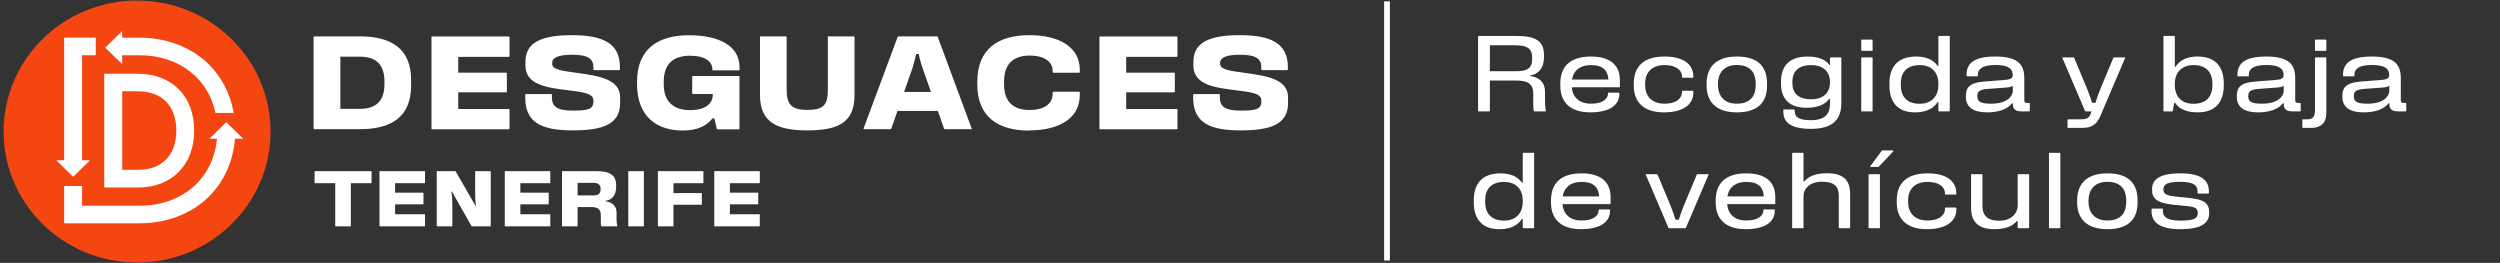 <?xml version="1.0" encoding="UTF-8"?>
<svg xmlns="http://www.w3.org/2000/svg" width="428" height="45" viewBox="0 0 428 45" fill="none">
  <rect x="0" y="0" width="428" height="45" fill="#333333" stroke="none"/>
  <path d="M264.656 18.942C264.675 19.015 264.62 19.07 264.565 19.07H262.712C262.675 19.07 262.62 19.052 262.602 18.997C262.492 18.703 262.492 17.915 262.492 17.621V16.062C262.492 14.191 261.409 13.787 259.446 13.787H255.062V18.979C255.062 19.034 255.025 19.07 254.97 19.07H253.136C253.081 19.07 253.044 19.034 253.044 18.979V6.247C253.044 6.192 253.081 6.155 253.136 6.155H259.648C262.84 6.155 264.326 6.981 264.326 9.384V9.769C264.326 11.769 263.262 12.741 261.941 12.925V13.017C263.354 13.182 264.509 13.952 264.509 15.768V17.273C264.509 17.75 264.546 18.52 264.656 18.942ZM259.593 12.191C261.373 12.191 262.308 11.732 262.308 10.1V9.879C262.308 8.247 261.373 7.751 259.373 7.751H255.062V12.191H259.593ZM272.372 9.678C275.931 9.678 277.326 11.402 277.326 13.695V14.851C277.326 14.906 277.289 14.943 277.234 14.943H269.089C269.199 16.429 270.153 17.75 272.372 17.75C274.556 17.75 275.289 16.814 275.289 15.988V15.933C275.289 15.878 275.326 15.86 275.381 15.86H277.142C277.197 15.86 277.234 15.897 277.234 15.952V16.08C277.234 17.786 275.876 19.235 272.244 19.235C268.667 19.235 267.126 17.346 267.126 14.686V14.301C267.126 11.512 268.667 9.678 272.372 9.678ZM272.372 11.145C270.318 11.145 269.346 12.246 269.125 13.622H275.363C275.271 12.099 274.464 11.145 272.372 11.145ZM284.839 19.235C281.261 19.235 279.702 17.346 279.702 14.686V14.301C279.702 11.512 281.261 9.678 284.967 9.678C288.526 9.678 289.902 11.255 289.902 13.072V13.218C289.902 13.273 289.865 13.31 289.81 13.31H288.049C287.994 13.31 287.957 13.273 287.957 13.218V13.053C287.957 12.228 287.205 11.145 284.967 11.145C282.582 11.145 281.647 12.613 281.647 14.301V14.613C281.647 16.227 282.582 17.75 284.967 17.75C287.205 17.75 287.957 16.649 287.957 15.805V15.621C287.957 15.566 287.994 15.53 288.049 15.53H289.81C289.865 15.53 289.902 15.566 289.902 15.621V15.878C289.902 17.621 288.526 19.235 284.839 19.235ZM297.344 19.235C293.565 19.235 292.171 17.181 292.171 14.668V14.319C292.171 11.714 293.565 9.678 297.344 9.678C301.288 9.678 302.518 11.714 302.518 14.319V14.668C302.518 17.181 301.288 19.235 297.344 19.235ZM297.344 17.75C299.968 17.75 300.573 16.062 300.573 14.594V14.301C300.573 12.815 299.968 11.127 297.344 11.127C294.886 11.127 294.116 12.815 294.116 14.301V14.594C294.116 16.062 294.886 17.75 297.344 17.75ZM315.145 9.824C315.2 9.824 315.237 9.861 315.237 9.916V17.658C315.237 20.281 313.953 22.061 310.045 22.061C306.651 22.061 305.312 20.978 305.312 19.162V18.832C305.312 18.777 305.349 18.74 305.404 18.74H307.165C307.22 18.74 307.257 18.777 307.257 18.832V19.034C307.257 20.043 307.954 20.575 310.008 20.575C312.668 20.575 313.292 19.309 313.292 17.713V16.906H313.164C312.852 17.309 312.081 18.447 309.238 18.447C306.248 18.447 304.909 16.851 304.909 14.301V13.952C304.909 11.421 306.211 9.678 309.476 9.678C312.155 9.678 312.907 10.76 313.219 11.145H313.292V9.916C313.292 9.861 313.329 9.824 313.384 9.824H315.145ZM310.082 16.997C312.393 16.997 313.292 15.603 313.292 14.191V13.952C313.292 12.54 312.393 11.145 310.082 11.145C307.752 11.145 306.853 12.374 306.853 13.989V14.209C306.853 15.842 307.752 16.997 310.082 16.997ZM318.735 8.705C318.68 8.705 318.643 8.669 318.643 8.614V6.871C318.643 6.816 318.68 6.779 318.735 6.779H320.496C320.551 6.779 320.588 6.816 320.588 6.871V8.614C320.588 8.669 320.551 8.705 320.496 8.705H318.735ZM318.735 19.07C318.68 19.07 318.643 19.034 318.643 18.979V9.916C318.643 9.861 318.68 9.824 318.735 9.824H320.496C320.551 9.824 320.588 9.861 320.588 9.916V18.979C320.588 19.034 320.551 19.07 320.496 19.07H318.735ZM333.705 6.155C333.76 6.155 333.797 6.192 333.797 6.247V18.979C333.797 19.034 333.76 19.07 333.705 19.07H331.944C331.889 19.07 331.852 19.034 331.852 18.979V17.493H331.724C331.412 17.878 330.641 19.235 327.798 19.235C324.808 19.235 323.468 17.364 323.468 14.649V14.301C323.468 11.586 324.771 9.678 328.036 9.678C330.568 9.678 331.412 10.889 331.724 11.274H331.852V6.247C331.852 6.192 331.889 6.155 331.944 6.155H333.705ZM328.642 17.768C330.953 17.768 331.852 16.172 331.852 14.613V14.282C331.852 12.686 330.953 11.145 328.642 11.145C326.312 11.145 325.413 12.54 325.413 14.337V14.557C325.413 16.355 326.312 17.768 328.642 17.768ZM347.385 17.621C347.458 17.621 347.495 17.658 347.495 17.713V18.979C347.495 19.034 347.458 19.07 347.385 19.07H346.119C345.037 19.07 344.596 18.685 344.596 17.786V17.676H344.45C344.174 18.025 343.239 19.235 340.175 19.235C337.919 19.235 336.561 18.41 336.561 16.594V16.374C336.561 14.998 337.222 14.154 339.607 13.97L342.89 13.714C343.826 13.659 344.578 13.549 344.578 12.906C344.578 11.806 343.936 11.127 341.606 11.127C339.13 11.127 338.616 11.971 338.616 12.796V12.98C338.616 13.035 338.561 13.072 338.524 13.072H336.763C336.708 13.072 336.671 13.035 336.671 12.98V12.815C336.671 10.925 337.827 9.678 341.606 9.678C345.33 9.678 346.559 10.925 346.559 13.347V17.126C346.559 17.511 346.688 17.621 347.055 17.621H347.385ZM340.891 17.75C343.459 17.75 344.486 16.63 344.596 15.658L344.578 14.649C344.395 14.869 343.954 14.961 343.312 14.998L340.322 15.218C338.854 15.328 338.524 15.695 338.524 16.41V16.557C338.524 17.493 339.276 17.75 340.891 17.75ZM363.755 9.824C363.81 9.824 363.846 9.861 363.828 9.916L359.957 18.979C359.939 19.015 359.939 19.034 359.921 19.052L359.645 19.731C358.93 21.474 357.921 21.895 356.453 21.895H354.05C353.995 21.895 353.958 21.859 353.958 21.804V20.52C353.958 20.465 353.995 20.428 354.05 20.428H356.233C357.04 20.428 357.774 20.355 358.049 19.089V19.07H357.04C357.004 19.07 356.967 19.034 356.949 18.979L353.078 9.916C353.06 9.861 353.096 9.824 353.151 9.824H355.004C355.041 9.824 355.078 9.861 355.096 9.898L357.297 15.163C357.683 16.098 358.031 17.126 358.159 17.603H358.747C358.875 17.107 359.242 16.08 359.609 15.163L361.81 9.898C361.828 9.861 361.865 9.824 361.902 9.824H363.755ZM376.234 9.678C379.371 9.678 380.71 11.53 380.71 14.264V14.613C380.71 17.328 379.408 19.235 376.271 19.235C373.464 19.235 372.693 18.025 372.382 17.621H372.216L371.978 18.979C371.978 19.034 371.941 19.07 371.886 19.07H370.474C370.419 19.07 370.382 19.034 370.382 18.979V6.247C370.382 6.192 370.419 6.155 370.474 6.155H372.235C372.29 6.155 372.327 6.192 372.327 6.247V11.421H372.455C372.767 11.035 373.537 9.678 376.234 9.678ZM378.766 14.576V14.356C378.766 12.54 377.867 11.145 375.537 11.145C373.225 11.145 372.327 12.741 372.327 14.282V14.631C372.327 16.227 373.225 17.768 375.537 17.768C377.867 17.768 378.766 16.374 378.766 14.576ZM393.767 17.621C393.84 17.621 393.877 17.658 393.877 17.713V18.979C393.877 19.034 393.84 19.07 393.767 19.07H392.501C391.419 19.07 390.978 18.685 390.978 17.786V17.676H390.832C390.556 18.025 389.621 19.235 386.557 19.235C384.301 19.235 382.943 18.41 382.943 16.594V16.374C382.943 14.998 383.604 14.154 385.988 13.97L389.272 13.714C390.208 13.659 390.96 13.549 390.96 12.906C390.96 11.806 390.318 11.127 387.988 11.127C385.512 11.127 384.998 11.971 384.998 12.796V12.98C384.998 13.035 384.943 13.072 384.906 13.072H383.145C383.09 13.072 383.053 13.035 383.053 12.98V12.815C383.053 10.925 384.209 9.678 387.988 9.678C391.712 9.678 392.941 10.925 392.941 13.347V17.126C392.941 17.511 393.07 17.621 393.437 17.621H393.767ZM387.273 17.75C389.841 17.75 390.868 16.63 390.978 15.658L390.96 14.649C390.777 14.869 390.336 14.961 389.694 14.998L386.704 15.218C385.236 15.328 384.906 15.695 384.906 16.41V16.557C384.906 17.493 385.658 17.75 387.273 17.75ZM396.415 8.705C396.36 8.705 396.323 8.669 396.323 8.614V6.871C396.323 6.816 396.36 6.779 396.415 6.779H398.176C398.231 6.779 398.267 6.816 398.267 6.871V8.614C398.267 8.669 398.231 8.705 398.176 8.705H396.415ZM394.25 21.895C394.195 21.895 394.158 21.859 394.158 21.804V20.52C394.158 20.465 394.195 20.428 394.25 20.428H395.075C395.956 20.428 396.323 19.914 396.323 18.905V9.916C396.323 9.861 396.36 9.824 396.415 9.824H398.176C398.231 9.824 398.267 9.861 398.267 9.916V19.401C398.267 20.978 397.35 21.895 395.736 21.895H394.25ZM411.843 17.621C411.916 17.621 411.953 17.658 411.953 17.713V18.979C411.953 19.034 411.916 19.07 411.843 19.07H410.577C409.495 19.07 409.055 18.685 409.055 17.786V17.676H408.908C408.633 18.025 407.697 19.235 404.633 19.235C402.377 19.235 401.019 18.41 401.019 16.594V16.374C401.019 14.998 401.68 14.154 404.065 13.97L407.348 13.714C408.284 13.659 409.036 13.549 409.036 12.906C409.036 11.806 408.394 11.127 406.064 11.127C403.588 11.127 403.074 11.971 403.074 12.796V12.98C403.074 13.035 403.019 13.072 402.982 13.072H401.221C401.166 13.072 401.13 13.035 401.13 12.98V12.815C401.13 10.925 402.285 9.678 406.064 9.678C409.788 9.678 411.017 10.925 411.017 13.347V17.126C411.017 17.511 411.146 17.621 411.513 17.621H411.843ZM405.349 17.75C407.917 17.75 408.944 16.63 409.055 15.658L409.036 14.649C408.853 14.869 408.412 14.961 407.77 14.998L404.78 15.218C403.313 15.328 402.982 15.695 402.982 16.41V16.557C402.982 17.493 403.735 17.75 405.349 17.75ZM262.547 26.155C262.602 26.155 262.638 26.192 262.638 26.247V38.979C262.638 39.034 262.602 39.07 262.547 39.07H260.785C260.73 39.07 260.694 39.034 260.694 38.979V37.493H260.565C260.253 37.878 259.483 39.235 256.64 39.235C253.649 39.235 252.31 37.364 252.31 34.649V34.301C252.31 31.586 253.613 29.678 256.878 29.678C259.41 29.678 260.253 30.889 260.565 31.274H260.694V26.247C260.694 26.192 260.73 26.155 260.785 26.155H262.547ZM257.483 37.768C259.795 37.768 260.694 36.172 260.694 34.612V34.282C260.694 32.686 259.795 31.145 257.483 31.145C255.154 31.145 254.255 32.539 254.255 34.337V34.557C254.255 36.355 255.154 37.768 257.483 37.768ZM270.778 29.678C274.337 29.678 275.731 31.402 275.731 33.695V34.851C275.731 34.906 275.694 34.943 275.639 34.943H267.494C267.604 36.429 268.558 37.749 270.778 37.749C272.961 37.749 273.695 36.814 273.695 35.988V35.933C273.695 35.878 273.732 35.86 273.787 35.86H275.548C275.603 35.86 275.639 35.897 275.639 35.952V36.08C275.639 37.786 274.282 39.235 270.65 39.235C267.072 39.235 265.531 37.346 265.531 34.686V34.301C265.531 31.512 267.072 29.678 270.778 29.678ZM270.778 31.145C268.723 31.145 267.751 32.246 267.531 33.622H273.768C273.677 32.099 272.869 31.145 270.778 31.145ZM285.721 39.07C285.684 39.07 285.647 39.034 285.629 38.979L281.758 29.916C281.74 29.861 281.777 29.825 281.832 29.825H283.685C283.721 29.825 283.758 29.861 283.776 29.898L285.978 35.163C286.363 36.098 286.711 37.126 286.84 37.603H287.427C287.555 37.107 287.922 36.08 288.289 35.163L290.491 29.898C290.509 29.861 290.546 29.825 290.582 29.825H292.435C292.49 29.825 292.527 29.861 292.508 29.916L288.638 38.979C288.619 39.034 288.583 39.07 288.528 39.07H285.721ZM298.976 29.678C302.535 29.678 303.929 31.402 303.929 33.695V34.851C303.929 34.906 303.893 34.943 303.838 34.943H295.692C295.803 36.429 296.756 37.749 298.976 37.749C301.159 37.749 301.893 36.814 301.893 35.988V35.933C301.893 35.878 301.93 35.86 301.985 35.86H303.746C303.801 35.86 303.838 35.897 303.838 35.952V36.08C303.838 37.786 302.48 39.235 298.848 39.235C295.271 39.235 293.73 37.346 293.73 34.686V34.301C293.73 31.512 295.271 29.678 298.976 29.678ZM298.976 31.145C296.922 31.145 295.949 32.246 295.729 33.622H301.966C301.875 32.099 301.068 31.145 298.976 31.145ZM312.763 29.659C315.772 29.659 316.744 30.998 316.744 33.237V38.979C316.744 39.034 316.707 39.07 316.652 39.07H314.891C314.836 39.07 314.8 39.034 314.8 38.979V33.548C314.8 32.008 314.139 31.109 311.919 31.109C309.608 31.109 308.764 32.503 308.764 33.512V38.979C308.764 39.034 308.727 39.07 308.672 39.07H306.911C306.856 39.07 306.82 39.034 306.82 38.979V26.247C306.82 26.192 306.856 26.155 306.911 26.155H308.672C308.727 26.155 308.764 26.192 308.764 26.247V31.054H308.893C309.278 30.668 310.085 29.659 312.763 29.659ZM320.283 28.577C320.191 28.577 320.136 28.522 320.209 28.43L322.172 25.789C322.191 25.77 322.227 25.752 322.246 25.752H324.025C324.135 25.752 324.172 25.862 324.098 25.954L321.622 28.559C321.622 28.559 321.585 28.577 321.567 28.577H320.283ZM319.989 39.07C319.934 39.07 319.898 39.034 319.898 38.979V29.916C319.898 29.861 319.934 29.825 319.989 29.825H321.75C321.805 29.825 321.842 29.861 321.842 29.916V38.979C321.842 39.034 321.805 39.07 321.75 39.07H319.989ZM329.859 39.235C326.282 39.235 324.723 37.346 324.723 34.686V34.301C324.723 31.512 326.282 29.678 329.988 29.678C333.546 29.678 334.922 31.255 334.922 33.072V33.218C334.922 33.273 334.886 33.31 334.831 33.31H333.069C333.014 33.31 332.978 33.273 332.978 33.218V33.053C332.978 32.228 332.226 31.145 329.988 31.145C327.603 31.145 326.667 32.613 326.667 34.301V34.612C326.667 36.227 327.603 37.749 329.988 37.749C332.226 37.749 332.978 36.649 332.978 35.805V35.621C332.978 35.566 333.014 35.53 333.069 35.53H334.831C334.886 35.53 334.922 35.566 334.922 35.621V35.878C334.922 37.621 333.546 39.235 329.859 39.235ZM347.299 29.825C347.354 29.825 347.391 29.861 347.391 29.916V38.979C347.391 39.034 347.354 39.07 347.299 39.07H345.52C345.465 39.07 345.428 39.034 345.428 38.979V37.841H345.3C344.915 38.226 344.107 39.235 341.447 39.235C338.42 39.235 337.448 37.749 337.448 35.511V29.916C337.448 29.861 337.485 29.825 337.54 29.825H339.301C339.356 29.825 339.393 29.861 339.393 29.916V35.2C339.393 36.74 340.053 37.786 342.273 37.786C344.584 37.786 345.428 36.245 345.428 35.255V29.916C345.428 29.861 345.465 29.825 345.52 29.825H347.299ZM350.875 39.07C350.82 39.07 350.783 39.034 350.783 38.979V26.247C350.783 26.192 350.82 26.155 350.875 26.155H352.636C352.691 26.155 352.728 26.192 352.728 26.247V38.979C352.728 39.034 352.691 39.07 352.636 39.07H350.875ZM360.781 39.235C357.002 39.235 355.608 37.181 355.608 34.667V34.319C355.608 31.714 357.002 29.678 360.781 29.678C364.725 29.678 365.955 31.714 365.955 34.319V34.667C365.955 37.181 364.725 39.235 360.781 39.235ZM360.781 37.749C363.405 37.749 364.01 36.062 364.01 34.594V34.301C364.01 32.815 363.405 31.127 360.781 31.127C358.323 31.127 357.553 32.815 357.553 34.301V34.594C357.553 36.062 358.323 37.749 360.781 37.749ZM373.28 39.235C369.483 39.235 368.346 37.878 368.346 36.154V35.805C368.346 35.75 368.382 35.713 368.437 35.713H370.198C370.253 35.713 370.29 35.75 370.29 35.805V36.135C370.29 36.979 370.767 37.768 373.28 37.768C375.665 37.768 376.252 37.364 376.252 36.502V36.41C376.252 35.42 375.5 35.365 373.023 35.145C370.198 34.906 368.437 34.521 368.437 32.576V32.374C368.437 30.778 369.63 29.678 373.28 29.678C377.041 29.678 378.16 30.998 378.16 32.76V33.035C378.16 33.09 378.123 33.127 378.068 33.127H376.307C376.252 33.127 376.216 33.09 376.216 33.035V32.778C376.216 31.897 375.794 31.127 373.28 31.127C370.951 31.127 370.382 31.586 370.382 32.393V32.484C370.382 33.475 371.483 33.567 373.427 33.75C376.252 34.025 378.215 34.136 378.215 36.355V36.465C378.215 38.116 377.004 39.235 373.28 39.235Z" fill="white"></path>
  <line x1="237.454" y1="0.23" x2="237.454" y2="44.593" stroke="white" stroke-width="0.981"></line>
  <path d="M23.468 44.952C36.091 44.952 46.319 34.916 46.319 22.531C46.319 10.147 36.091 0.099 23.468 0.099C10.846 0.099 0.618 10.135 0.618 22.519C0.618 34.904 10.846 44.94 23.468 44.94V44.952Z" fill="#F44611"></path>
  <path d="M30.602 29.422C32.334 27.688 33.242 25.23 33.242 22.351C33.242 19.471 32.334 17.014 30.602 15.279C28.871 13.544 26.464 12.628 23.616 12.628H17.845V32.097H23.616C26.464 32.097 28.871 31.181 30.602 29.447V29.422ZM20.927 15.628H23.628C27.729 15.628 30.185 18.134 30.185 22.351C30.185 26.567 27.729 29.073 23.628 29.073H20.927V15.64V15.628Z" fill="white"></path>
  <path d="M12.516 30.278L14.051 28.773L14.738 28.098L15.414 27.435H14.051V9.46H16.396V6.437H10.981V27.435H9.63L10.306 28.098L10.981 28.76L12.516 30.278Z" fill="white"></path>
  <path d="M40.966 23.098L40.278 22.423L38.744 20.918L37.209 22.423L36.533 23.086L35.858 23.749H37.147C36.509 30.567 31.229 35.218 23.874 35.218H14.051V31.845H10.981V38.23H23.874C28.503 38.23 32.703 36.639 35.674 33.748C38.326 31.17 39.91 27.664 40.229 23.749H41.641L40.966 23.086V23.098Z" fill="white"></path>
  <path d="M19.883 9.977L20.914 10.989V9.459H23.861C30.627 9.459 35.636 13.399 36.889 19.338H40.008C39.443 16.073 37.945 13.158 35.661 10.929C32.677 8.038 28.49 6.447 23.861 6.447H20.914V5.315L19.883 6.327L19.76 6.447L18.017 8.158L19.355 9.471L19.883 9.989V9.977Z" fill="white"></path>
  <path d="M63.532 29.301C63.572 29.301 63.599 29.368 63.612 29.434V31.249C63.612 31.329 63.572 31.369 63.532 31.369H60.063V38.68C60.063 38.72 60.037 38.747 59.997 38.747H57.462C57.422 38.747 57.395 38.72 57.395 38.68V31.369H53.926C53.886 31.369 53.859 31.329 53.859 31.249V29.434C53.846 29.368 53.886 29.301 53.926 29.301H63.532ZM72.696 31.369H67.64V32.983H72.429C72.469 32.983 72.496 33.01 72.496 33.05V34.918C72.496 34.958 72.469 34.985 72.429 34.985H67.64V36.679H72.696C72.736 36.679 72.763 36.706 72.763 36.746V38.68C72.763 38.72 72.736 38.747 72.696 38.747H65.038C64.998 38.747 64.971 38.72 64.971 38.68V29.368C64.971 29.328 64.998 29.301 65.038 29.301H72.696C72.736 29.301 72.763 29.328 72.763 29.368V31.289C72.763 31.329 72.75 31.369 72.696 31.369ZM74.836 38.747C74.796 38.747 74.769 38.72 74.769 38.68V29.368C74.769 29.328 74.796 29.301 74.836 29.301H77.958C77.971 29.301 77.998 29.314 78.011 29.341L81.387 35.198H81.493C81.36 34.451 81.347 33.837 81.347 32.89V29.368C81.347 29.328 81.373 29.301 81.413 29.301H83.948C83.988 29.301 84.015 29.328 84.015 29.368V38.68C84.015 38.72 83.988 38.747 83.948 38.747H80.8C80.773 38.747 80.746 38.734 80.733 38.707L77.371 32.797H77.251C77.424 33.557 77.438 34.144 77.438 35.065V38.68C77.438 38.72 77.411 38.747 77.371 38.747H74.836ZM94.142 31.369H89.085V32.983H93.875C93.915 32.983 93.942 33.01 93.942 33.05V34.918C93.942 34.958 93.915 34.985 93.875 34.985H89.085V36.679H94.142C94.182 36.679 94.209 36.706 94.209 36.746V38.68C94.209 38.72 94.182 38.747 94.142 38.747H86.484C86.444 38.747 86.417 38.72 86.417 38.68V29.368C86.417 29.328 86.444 29.301 86.484 29.301H94.142C94.182 29.301 94.209 29.328 94.209 29.368V31.289C94.209 31.329 94.195 31.369 94.142 31.369ZM105.674 38.654C105.688 38.707 105.661 38.747 105.608 38.747H103.006C102.979 38.747 102.939 38.734 102.926 38.694C102.846 38.52 102.859 38.147 102.859 38V36.812C102.859 35.758 102.259 35.452 101.205 35.452H98.883V38.68C98.883 38.72 98.857 38.747 98.817 38.747H96.282C96.242 38.747 96.215 38.72 96.215 38.68V29.368C96.215 29.328 96.242 29.301 96.282 29.301H102.005C104.38 29.301 105.488 29.942 105.488 31.716V31.983C105.488 33.464 104.7 34.264 103.7 34.358V34.464C104.727 34.571 105.554 35.225 105.554 36.386V37.466C105.554 37.907 105.581 38.293 105.674 38.654ZM102.819 32.436V32.343C102.819 31.582 102.379 31.302 101.565 31.302H98.883V33.45H101.632C102.379 33.45 102.819 33.184 102.819 32.436ZM107.63 38.747C107.59 38.747 107.563 38.72 107.563 38.68V29.368C107.563 29.328 107.59 29.301 107.63 29.301H110.165C110.205 29.301 110.232 29.328 110.232 29.368V38.68C110.232 38.72 110.205 38.747 110.165 38.747H107.63ZM120.357 29.301C120.397 29.301 120.423 29.341 120.423 29.395V31.289C120.423 31.342 120.397 31.369 120.357 31.369H115.3V33.05H120.09C120.13 33.05 120.156 33.09 120.156 33.144V34.971C120.156 35.025 120.13 35.051 120.09 35.051H115.3V38.68C115.3 38.72 115.273 38.747 115.233 38.747H112.698C112.658 38.747 112.632 38.72 112.632 38.68V29.368C112.632 29.328 112.658 29.301 112.698 29.301H120.357ZM130.011 31.369H124.955V32.983H129.744C129.784 32.983 129.811 33.01 129.811 33.05V34.918C129.811 34.958 129.784 34.985 129.744 34.985H124.955V36.679H130.011C130.051 36.679 130.078 36.706 130.078 36.746V38.68C130.078 38.72 130.051 38.747 130.011 38.747H122.353C122.313 38.747 122.286 38.72 122.286 38.68V29.368C122.286 29.328 122.313 29.301 122.353 29.301H130.011C130.051 29.301 130.078 29.328 130.078 29.368V31.289C130.078 31.329 130.065 31.369 130.011 31.369Z" fill="white"></path>
  <path d="M61.581 6.226H53.797C53.723 6.226 53.686 6.274 53.686 6.335V22.008C53.686 22.081 53.735 22.117 53.797 22.117H61.581C66.849 22.117 70.385 20.141 70.385 14.623V13.72C70.385 8.202 66.837 6.226 61.581 6.226ZM65.817 14.418C65.817 17.31 64.356 18.635 61.581 18.635H58.266V9.696H61.581C64.344 9.696 65.817 11.021 65.817 13.912V14.406V14.418ZM87.121 9.708C87.207 9.708 87.231 9.636 87.231 9.575V6.347C87.231 6.274 87.182 6.238 87.121 6.238H73.983C73.909 6.238 73.872 6.287 73.872 6.347V22.02C73.872 22.093 73.921 22.129 73.983 22.129H87.121C87.195 22.129 87.231 22.081 87.231 22.02V18.768C87.231 18.695 87.182 18.659 87.121 18.659H78.452V15.804H86.667C86.74 15.804 86.777 15.756 86.777 15.696V12.551C86.777 12.479 86.728 12.443 86.667 12.443H78.452V9.732H87.121V9.708ZM98.037 22.322C103.145 22.322 106.165 21.31 106.165 17.635V16.671C106.165 13.467 102.322 12.985 98.773 12.479C96.355 12.142 94.537 11.937 94.537 10.949V10.744C94.537 9.889 95.52 9.371 97.975 9.371C100.787 9.371 101.585 10.154 101.585 11.479V11.901C101.585 11.973 101.634 12.009 101.696 12.009H106.018C106.092 12.009 106.128 11.961 106.128 11.901V11.455C106.128 7.395 103.181 6.021 97.914 6.021C92.646 6.021 89.957 7.274 89.957 10.6V11.226C89.957 14.575 93.727 15.021 97.374 15.467C99.657 15.756 101.585 15.961 101.585 17.153V17.382C101.585 18.707 100.652 18.936 98.037 18.936C95.249 18.936 94.488 18.129 94.488 16.708V16.214C94.488 16.141 94.439 16.105 94.378 16.105H90.031C89.957 16.105 89.921 16.153 89.921 16.214V16.732C89.921 21.02 92.781 22.322 98.049 22.322H98.037ZM122.078 12.045H126.499C126.572 12.045 126.609 11.997 126.609 11.937V11.515C126.609 7.853 123.11 6.034 117.965 6.034C112.82 6.034 109.063 8.238 109.063 13.985V14.394C109.063 20.141 112.636 22.346 116.885 22.346C119.402 22.346 120.961 21.539 121.992 20.262H122.287L122.717 22.032C122.717 22.105 122.766 22.141 122.827 22.141H126.486C126.56 22.141 126.597 22.093 126.597 22.032V13.166C126.597 13.057 126.548 13.009 126.486 13.009H118.616C118.542 13.009 118.505 13.093 118.505 13.214V15.888C118.505 16.021 118.554 16.093 118.616 16.093H122.029V16.202C122.029 17.792 120.703 18.852 118.137 18.852C115.35 18.852 113.631 17.442 113.631 14.431V13.985C113.631 10.973 115.227 9.539 118.137 9.539C120.789 9.539 121.956 10.6 121.956 11.828V11.961C121.956 12.033 122.005 12.069 122.066 12.069L122.078 12.045ZM138.188 22.322C143.456 22.322 146.292 21.02 146.292 16.286V6.335C146.292 6.262 146.243 6.226 146.182 6.226H141.835C141.761 6.226 141.724 6.274 141.724 6.335V15.406C141.724 17.96 140.988 18.816 138.2 18.816C135.597 18.816 134.676 17.96 134.676 15.406V6.335C134.676 6.262 134.627 6.226 134.566 6.226H130.219C130.146 6.226 130.109 6.274 130.109 6.335V16.286C130.109 21.02 133.129 22.322 138.213 22.322H138.188ZM166.355 22.008L160.548 6.335C160.523 6.262 160.474 6.226 160.413 6.226H153.782C153.782 6.226 153.696 6.274 153.672 6.335L147.839 22.008C147.815 22.081 147.888 22.117 147.95 22.117H152.48C152.48 22.117 152.566 22.069 152.591 22.008L153.647 18.997H160.56L161.616 22.008C161.64 22.081 161.689 22.117 161.751 22.117H166.282C166.355 22.117 166.392 22.069 166.368 22.008H166.355ZM154.777 15.744L156.238 11.587C156.508 10.672 156.766 9.66 156.852 9.25H157.281C157.355 9.66 157.601 10.66 157.92 11.587L159.381 15.744H154.764H154.777ZM176.215 22.322C181.36 22.322 184.859 20.237 184.859 16.286V15.816C184.859 15.744 184.81 15.708 184.749 15.708H180.329C180.255 15.708 180.218 15.756 180.218 15.816V16.045C180.218 17.575 179.052 18.828 176.264 18.828C173.477 18.828 171.893 17.418 171.893 14.406V13.961C171.893 10.949 173.489 9.515 176.264 9.515C179.039 9.515 180.218 10.732 180.218 12.166V12.346C180.218 12.419 180.267 12.455 180.329 12.455H184.749C184.823 12.455 184.859 12.407 184.859 12.346V11.925C184.859 8.082 181.36 6.021 176.215 6.021C171.07 6.021 167.313 8.238 167.313 13.997V14.406C167.313 20.153 171.021 22.358 176.215 22.358V22.322ZM201.473 9.708C201.558 9.708 201.583 9.636 201.583 9.575V6.347C201.583 6.274 201.534 6.238 201.473 6.238H188.334C188.261 6.238 188.224 6.287 188.224 6.347V22.02C188.224 22.093 188.273 22.129 188.334 22.129H201.473C201.546 22.129 201.583 22.081 201.583 22.02V18.768C201.583 18.695 201.534 18.659 201.473 18.659H192.804V15.804H201.018C201.092 15.804 201.129 15.756 201.129 15.696V12.551C201.129 12.479 201.08 12.443 201.018 12.443H192.804V9.732H201.473V9.708ZM212.388 22.322C217.496 22.322 220.517 21.31 220.517 17.635V16.671C220.517 13.467 216.674 12.985 213.125 12.479C210.694 12.142 208.889 11.937 208.889 10.949V10.744C208.889 9.889 209.871 9.371 212.327 9.371C215.139 9.371 215.937 10.154 215.937 11.479V11.901C215.937 11.973 215.986 12.009 216.047 12.009H220.369C220.443 12.009 220.48 11.961 220.48 11.901V11.455C220.48 7.395 217.533 6.021 212.265 6.021C206.998 6.021 204.309 7.274 204.309 10.6V11.226C204.309 14.575 208.078 15.021 211.725 15.467C214.009 15.756 215.937 15.961 215.937 17.153V17.382C215.937 18.707 215.004 18.936 212.388 18.936C209.601 18.936 208.84 18.129 208.84 16.708V16.214C208.84 16.141 208.791 16.105 208.729 16.105H204.383C204.309 16.105 204.272 16.153 204.272 16.214V16.732C204.272 21.02 207.133 22.322 212.401 22.322H212.388Z" fill="white"></path>
</svg>
